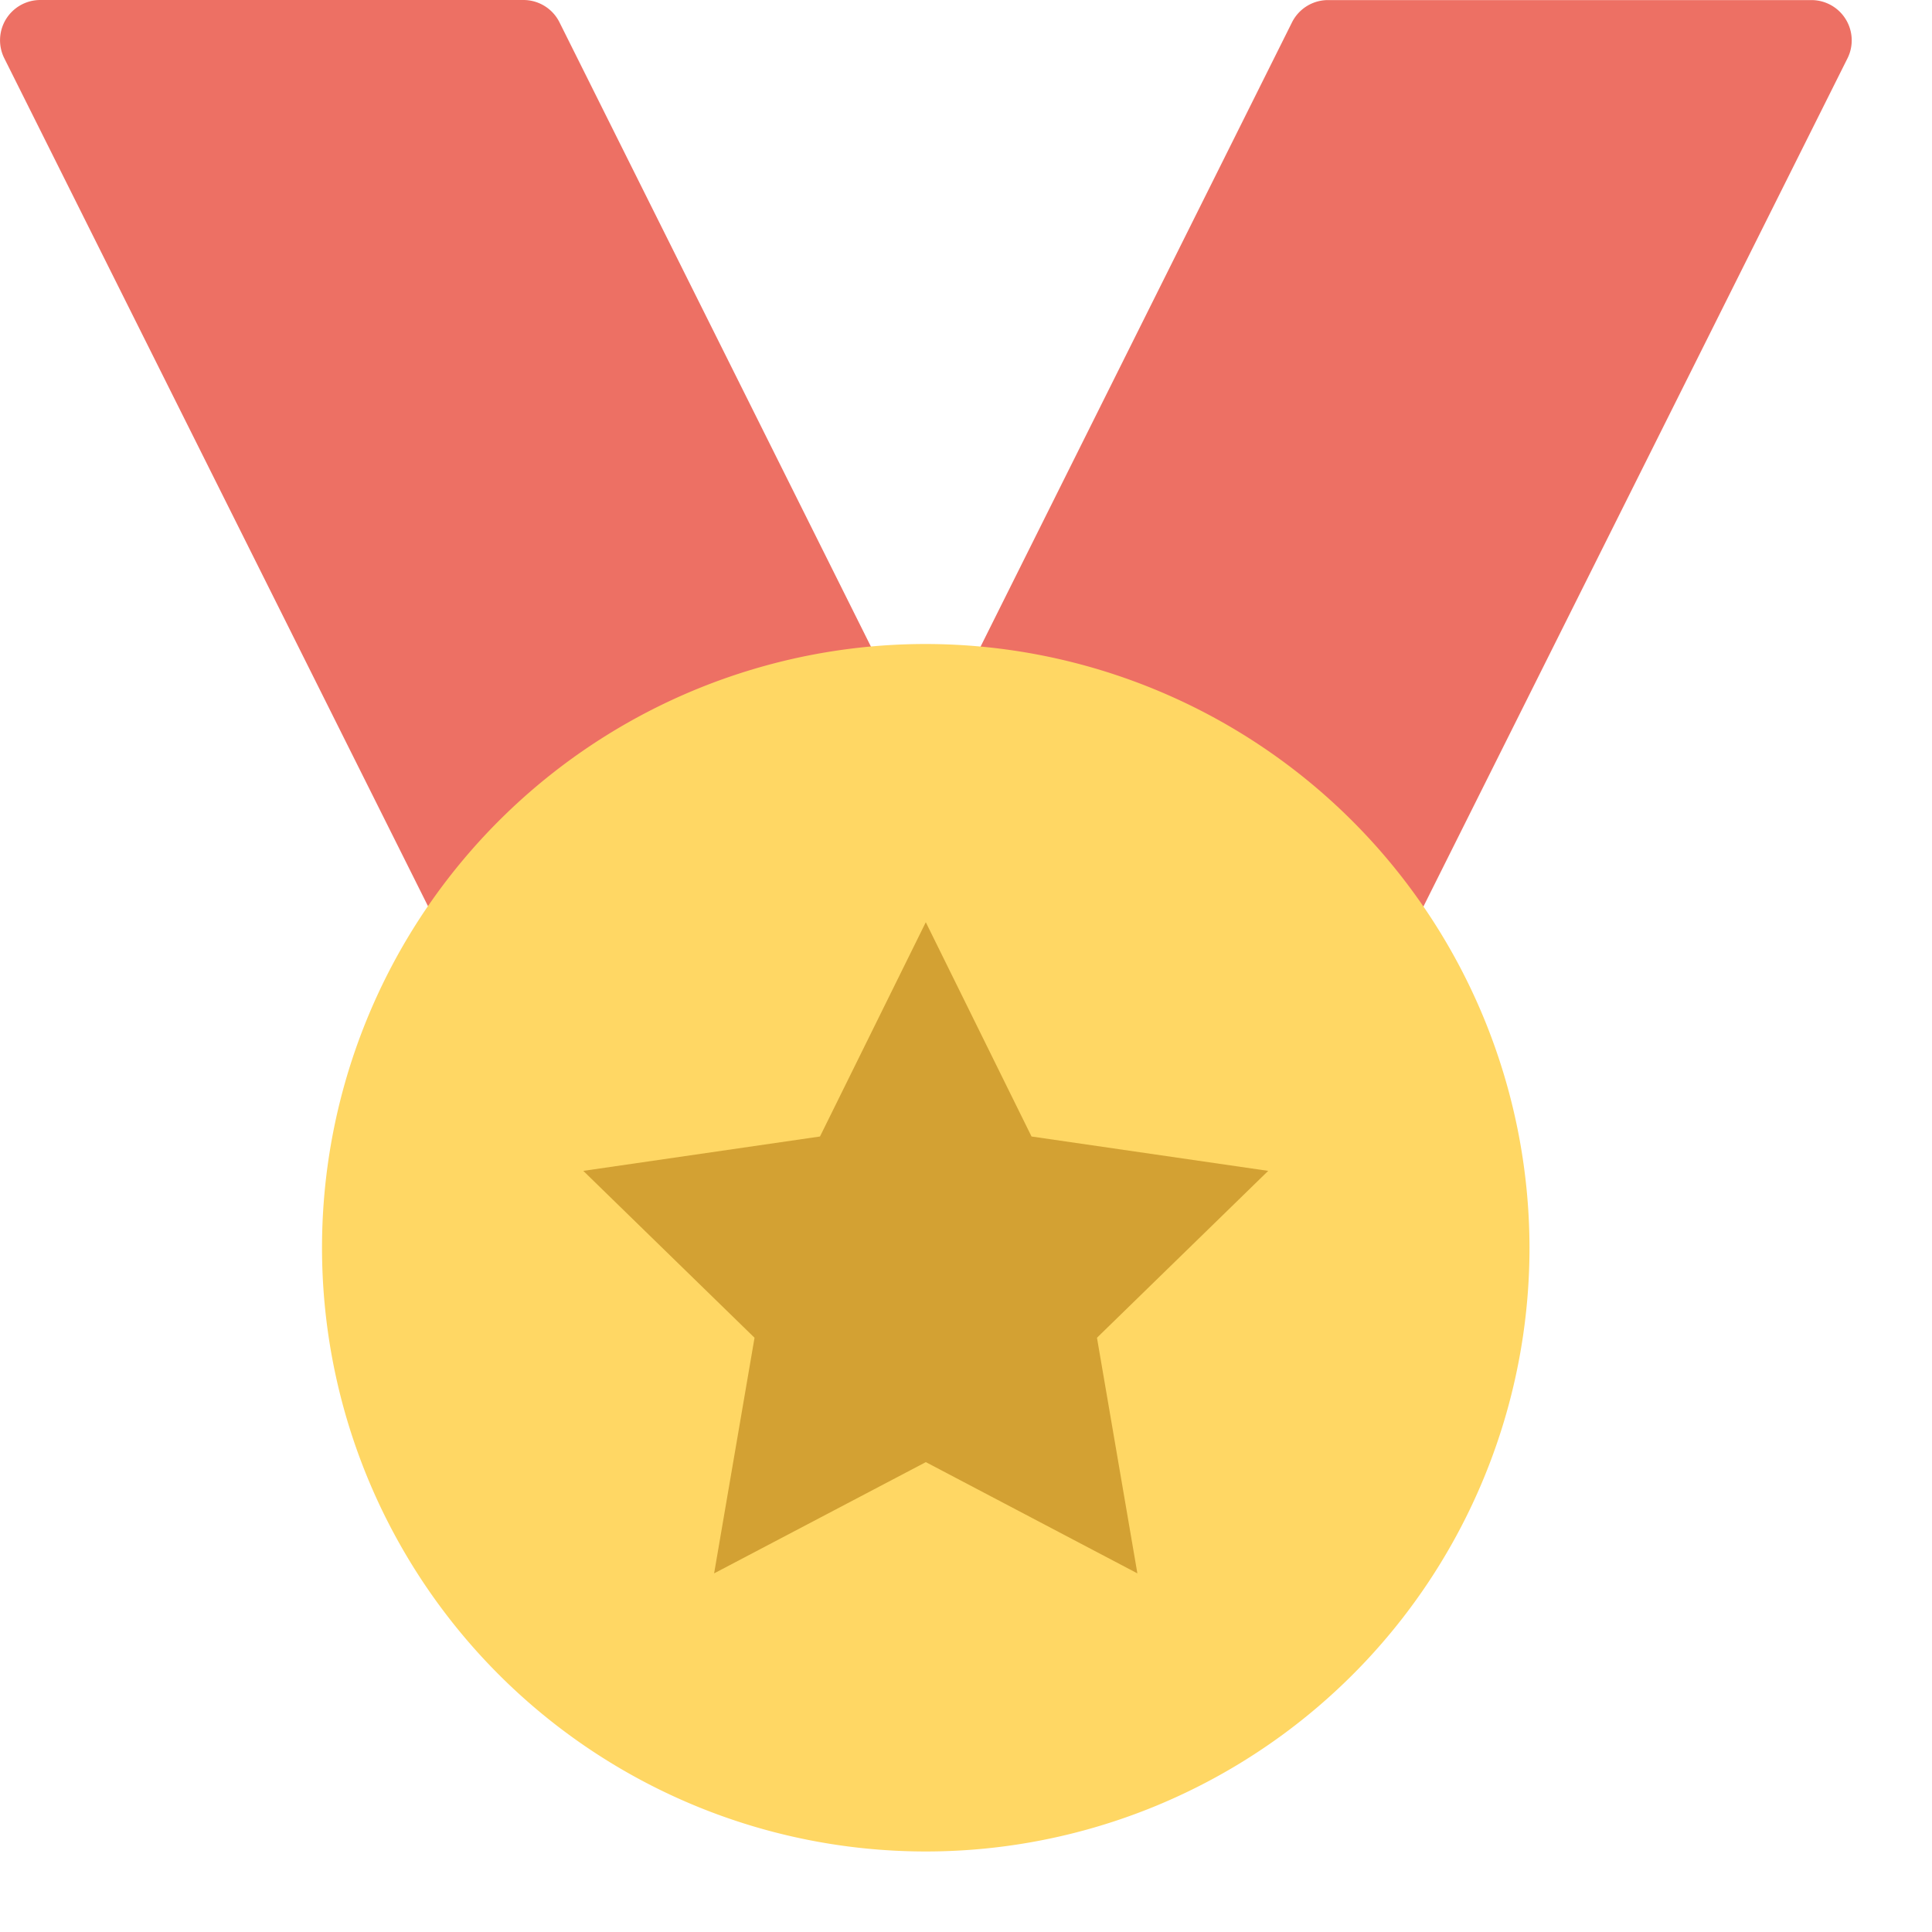 <?xml version="1.0" encoding="UTF-8"?>
<svg xmlns="http://www.w3.org/2000/svg" width="24" height="24" fill="none">
  <path d="M11.125 8.646L6.95.277A.5.5 0 0 0 6.5 0h-6a.5.5 0 0 0-.499.477.5.5 0 0 0 .052.246L5.688 12l5.437-3.354zm.75 0L16.05.277a.5.5 0 0 1 .45-.276h6a.5.5 0 0 1 .427.236.5.5 0 0 1 .023.488L17.313 12l-5.437-3.354z" fill="#ed7064"></path>
  <path d="M11.5 8a7.5 7.5 0 0 0-6.929 4.63 7.5 7.5 0 0 0 1.626 8.173 7.5 7.5 0 0 0 8.173 1.626 7.5 7.5 0 0 0 4.63-6.929 7.51 7.51 0 0 0-7.5-7.5z" fill="#ffd764"></path>
  <path d="M11.5 11.455l1.314 2.663 2.94.427-2.127 2.073.502 2.927-2.628-1.382-2.63 1.382.502-2.927-2.127-2.073 2.94-.427 1.315-2.663z" fill="#d3a133"></path>
</svg>
